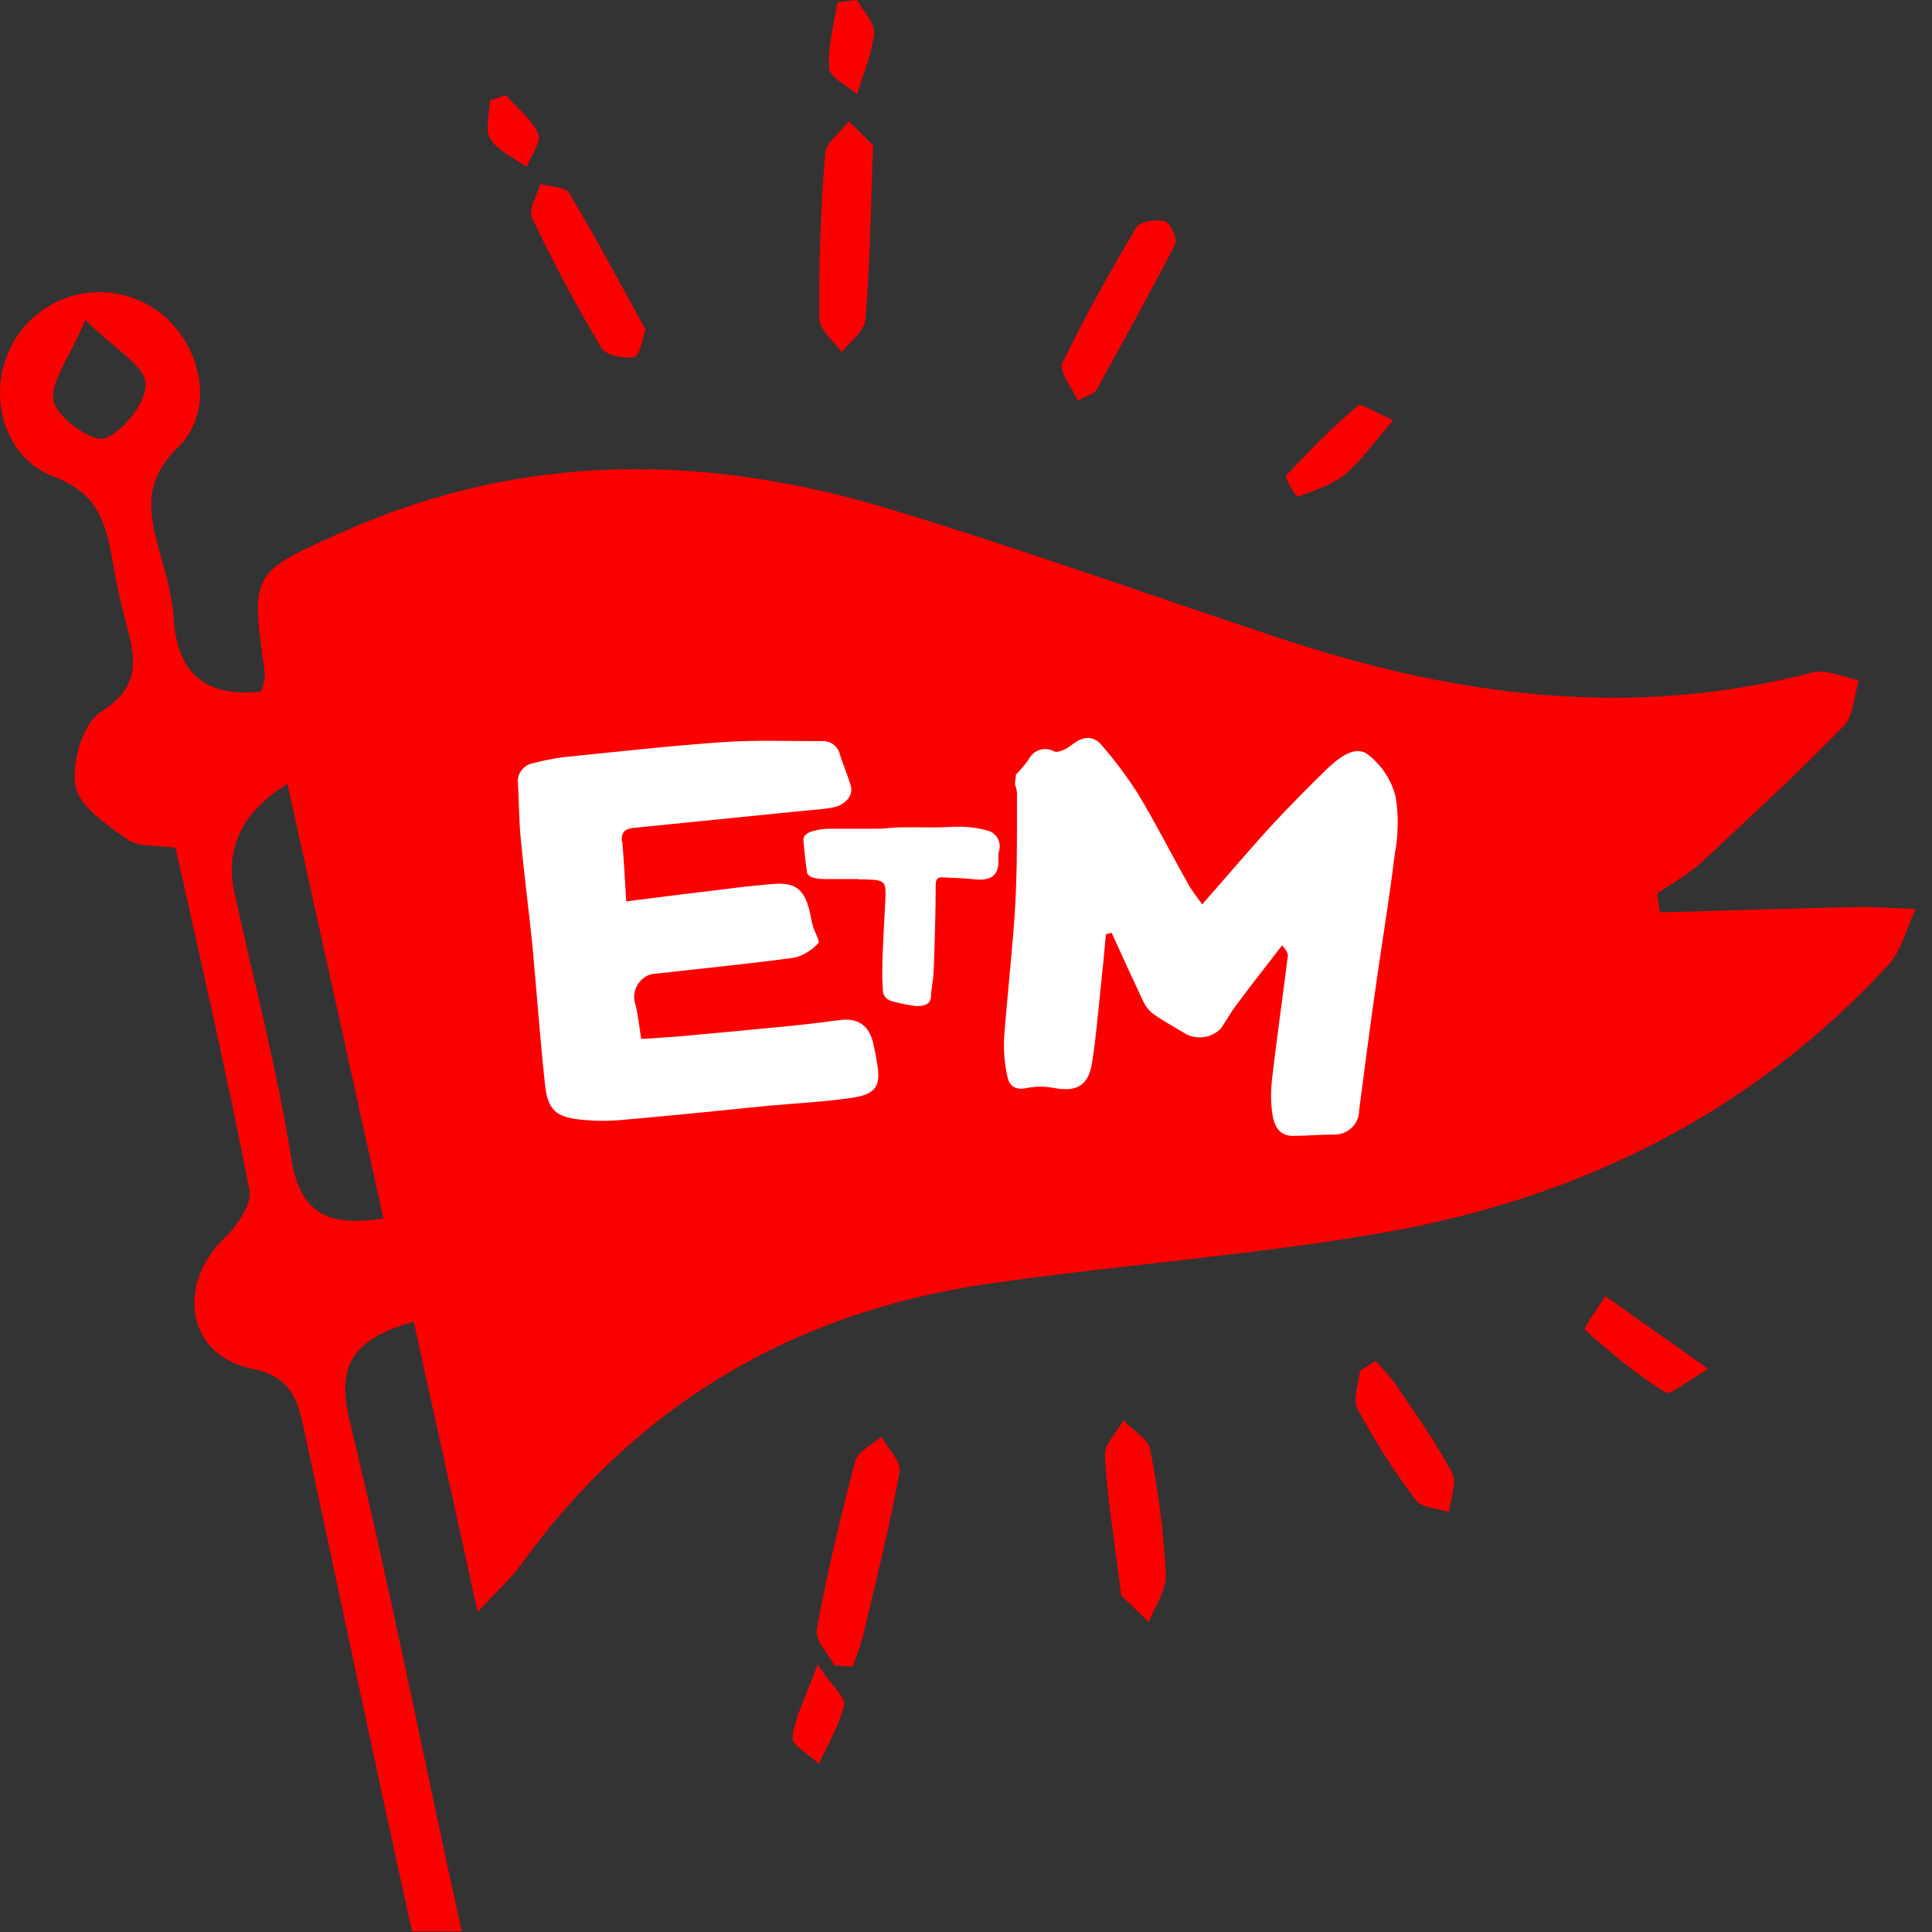 <?xml version="1.0" encoding="UTF-8"?><svg id="Layer_1" xmlns="http://www.w3.org/2000/svg" viewBox="0 0 58 58"><rect x="0" y="0" width="58" height="58" fill="#333333" stroke="none"/><defs><style>.cls-1{fill:#fc0000;}.cls-2{fill:#fff;}</style></defs><g><path class="cls-1" d="M2.57,9.59c-.49,1.17-1.08,1.89-.96,2.46,.11,.5,1.19,1.25,1.54,1.11,.57-.22,1.25-1.09,1.22-1.65-.02-.53-.91-1.01-1.81-1.91m6.08,13.93q-2.05,1.24-1.6,3.29c.58,2.64,1.28,5.27,1.7,7.94,.28,1.78,1.21,2.05,2.77,1.82l-2.88-13.05Zm5.7,24.86l-1.92-8.71c-1.88,.52-2.32,1.35-1.92,2.99,1.26,5.21,2.21,10.08,3.36,15.31h-1.49c-1.16-5.23-2.11-9.81-3.24-15.05-.2-.93-.38-1.6-1.6-1.85-1.92-.4-2.24-2.51-.8-3.9,.38-.37,.84-1.03,.76-1.45-.67-3.44-1.46-6.87-2.22-10.28-.56-.08-1.11-.01-1.44-.25-.62-.43-1.45-.99-1.56-1.6-.13-.7,.22-1.88,.75-2.22,1.09-.69,1.1-1.44,.82-2.45-.2-.72-.35-1.46-.48-2.19-.2-1.09-.45-1.95-1.75-2.43C-.01,13.68-.44,11.6,.47,10.16c.91-1.44,2.84-1.83,4.24-.84,1.32,.93,1.8,2.97,.64,4.1-1.06,1.03-.88,1.97-.57,3.1,.18,.67,.39,1.34,.43,2.03,.11,1.62,.9,2.4,2.64,2.21,.03-.16,.13-.38,.1-.57-.43-3.03-.42-3,2.43-4.26,5.39-2.38,10.87-2.31,16.39-.63,3.91,1.19,7.77,2.57,11.65,3.86,5.24,1.74,10.53,2.45,15.98,1.03,.42-.11,.93,.14,1.4,.23-.14,.47-.15,1.07-.46,1.38-1.36,1.4-2.79,2.72-4.22,4.05-.41,.38-.91,.66-1.37,.98,.03,.19,.05,.37,.08,.56,1.97-.05,3.94-.12,5.91-.16,.59-.01,1.18,.04,1.77,.06-.28,.58-.43,1.27-.85,1.71-4.11,4.44-9.27,6.99-15.16,8.01-3.91,.68-7.89,.96-11.83,1.53-5.88,.85-10.61,3.66-14.09,8.51-.25,.35-.58,.63-1.25,1.35"/><path class="cls-1" d="M26.21,4.35c-.07,1.95-.09,3.6-.23,5.25-.03,.34-.46,.65-.71,.98-.23-.34-.67-.67-.67-1.01-.02-1.65,.04-3.3,.17-4.95,.03-.34,.46-.65,.71-.98,.28,.28,.57,.56,.72,.71"/><path class="cls-1" d="M25.06,50.01c-.19-.36-.6-.77-.54-1.09,.31-1.7,.71-3.38,1.15-5.05,.08-.3,.52-.5,.79-.74,.19,.35,.6,.75,.55,1.05-.3,1.64-.71,3.26-1.09,4.89-.08,.33-.21,.64-.32,.96-.18,0-.36-.02-.53-.03"/><path class="cls-1" d="M32.35,12.02c-.17-.39-.57-.87-.46-1.11,.67-1.4,1.43-2.75,2.22-4.08,.11-.18,.6-.26,.86-.19,.16,.04,.39,.54,.31,.69-.76,1.48-1.57,2.93-2.37,4.39-.05,.08-.19,.11-.56,.31"/><path class="cls-1" d="M33.66,47.89c-.21-1.67-.42-2.92-.49-4.17-.02-.35,.36-.72,.55-1.08,.28,.29,.75,.55,.81,.88,.24,1.24,.41,2.49,.47,3.75,.02,.47-.33,.95-.51,1.43-.36-.35-.72-.7-.84-.81"/><path class="cls-1" d="M19.38,9.92c-.1,.26-.17,.77-.34,.8-.31,.06-.85-.05-.98-.27-.76-1.27-1.46-2.58-2.09-3.92-.12-.24,.16-.67,.25-1.01,.3,.09,.75,.08,.87,.28,.79,1.32,1.51,2.68,2.3,4.11"/><path class="cls-1" d="M41.3,40.86c.22,.25,.46,.48,.64,.76,.57,.85,1.18,1.69,1.65,2.6,.16,.3-.05,.78-.09,1.18-.34-.12-.82-.13-1-.37-.65-.87-1.24-1.78-1.75-2.74-.15-.28,.04-.75,.08-1.14,.16-.1,.31-.2,.47-.3"/><path class="cls-1" d="M51.29,41.09c-.63,.36-1.14,.81-1.3,.71-.86-.54-1.66-1.2-2.41-1.88-.06-.05,.4-.66,.61-1.01,.92,.65,1.84,1.3,3.1,2.19"/><path class="cls-1" d="M41.82,12.62c-.56,.64-.93,1.19-1.42,1.6-.4,.33-.94,.51-1.44,.69-.04,.01-.41-.57-.35-.63,.68-.74,1.39-1.45,2.15-2.1,.1-.09,.54,.21,1.07,.44"/><path class="cls-1" d="M24.55,49.98c.45,.66,.85,1,.79,1.22-.15,.61-.49,1.17-.76,1.75-.28-.27-.81-.56-.79-.79,.07-.61,.39-1.19,.75-2.18"/><path class="cls-1" d="M25.73,0c.18,.34,.54,.69,.51,1-.06,.62-.33,1.22-.51,1.83-.29-.26-.82-.5-.84-.78-.04-.65,.15-1.32,.25-1.98,.19-.02,.39-.05,.58-.07"/><path class="cls-1" d="M15.17,2.85c.34,.38,.79,.72,.99,1.17,.1,.23-.22,.65-.35,.99-.38-.27-.86-.48-1.09-.84-.17-.28-.02-.76-.01-1.15,.15-.05,.3-.11,.46-.16"/></g><g id="Group_2"><path id="Path_17" class="cls-2" d="M30.47,23.54c.03,.08,.05,.17,.06,.26,0,1.11,.01,2.23-.05,3.34-.08,1.36-.24,2.71-.34,4.07-.01,.37,.02,.74,.1,1.1,.06,.3,.25,.43,.6,.35,.26-.05,.53-.05,.79,0,.68,.13,1.04-.06,1.15-.73,.12-.74,.18-1.49,.26-2.24,.06-.55,.11-1.09,.16-1.64l.17-.05c.31,.68,.62,1.36,.94,2.04,.07,.15,.17,.29,.3,.39,.29,.21,.61,.38,.92,.57,.35,.23,.82,.18,1.12-.12,.16-.23,.29-.48,.46-.7,.45-.61,.92-1.2,1.38-1.8,.14,.16,.18,.25,.17,.33-.15,1.2-.32,2.39-.46,3.58-.05,.39-.06,.78,0,1.17,.05,.32,.19,.65,.63,.64,.39,0,.79-.04,1.18-.04,.4,.03,.75-.26,.79-.66,0-.01,0-.03,0-.05,.17-1.31,.34-2.62,.53-3.93,.18-1.26,.39-2.51,.54-3.77,.11-.57,.12-1.15,.03-1.72-.13-.53-.44-.99-.88-1.31-.39-.24-.88,.17-1.23,.51-.53,.52-1.05,1.04-1.55,1.58-.72,.78-1.4,1.59-2.15,2.44-.16-.23-.32-.42-.43-.63-.51-.9-.97-1.82-1.51-2.71-.32-.5-.68-.98-1.06-1.42-.27-.33-.58-.29-.91-.03-.14,.11-.39,.25-.53,.2-.26-.15-.59-.06-.75,.2-.01,.02-.03,.05-.04,.07-.11,.15-.23,.29-.36,.42l-.03,.28Z"/><path id="Path_18" class="cls-2" d="M25.8,26.4h.15c.66,.02,.66,.04,.62,.76,0,0,0,.01,0,.02-.02,.32-.03,.64-.05,.95-.01,.29-.03,.58-.03,.87-.01,.27,0,.53,.02,.8,.03,.11,.11,.2,.21,.24,.21,.06,.42,.11,.63,.14,.09,.02,.19,.03,.28,.02,.16-.02,.31-.07,.32-.29,.01-.25,.07-.5,.08-.76,.03-.86,.06-1.72,.06-2.58,0-.21,.08-.24,.24-.23,.31,.02,.63,.02,.94,.06,.52,.05,.74-.15,.7-.65,0-.07,0-.13,.02-.19,.08-.26-.06-.54-.32-.62-.01,0-.03,0-.04-.01-.24-.07-.48-.1-.73-.11-.28-.01-.56,.02-.84,.02-.36,0-.72-.01-1.08,0-.22,0-.43,.04-.65,.04-.48,0-.96,0-1.44,0-.18,0-.35,.03-.52,.08-.13,.04-.27,.12-.25,.29,.03,.32,.06,.64,.11,.95,0,.05,.09,.12,.15,.14,.12,.03,.24,.05,.37,.05,.34,0,.68,0,1.02,0h0"/><path id="Path_19" class="cls-2" d="M18.67,25.26c-.03-.31,.13-.39,.39-.41,1.59-.16,3.18-.32,4.77-.48,.38-.04,.76-.06,1.13-.12,.42-.07,.67-.37,.58-.67s-.22-.6-.32-.91c-.05-.26-.28-.44-.55-.42-1,0-1.99-.04-2.98,.03-1.59,.11-3.18,.29-4.77,.45-.31,.04-.61,.1-.91,.18-.29,.05-.5,.32-.46,.61,.03,.54,.03,1.09,.08,1.63,.1,1.07,.24,2.13,.35,3.2,.13,1.4,.23,2.8,.38,4.2,.08,.75,.31,.98,1.05,1.06,.46,.05,.92,.05,1.38,0,1.41-.12,2.82-.27,4.23-.41,.87-.08,1.74-.12,2.6-.25,.69-.11,.83-.37,.71-1.04-.03-.19-.07-.38-.11-.57-.13-.58-.48-.8-1.07-.71-.51,.07-1.03,.13-1.54,.18-1.1,.11-2.21,.21-3.31,.31-.36,.03-.72,.05-1.05,.07-.06-.37-.09-.7-.17-1.02-.13-.37,.06-.78,.43-.91,.03,0,.05-.02,.08-.02,1.42-.16,2.85-.3,4.26-.49,.28-.07,.53-.23,.72-.44,.05-.05-.11-.32-.16-.49-.05-.16-.07-.33-.11-.49-.17-.66-.44-.85-1.12-.79-.47,.04-.94,.09-1.4,.15-.94,.11-1.88,.23-2.98,.37-.04-.65-.07-1.23-.12-1.81"/></g></svg>